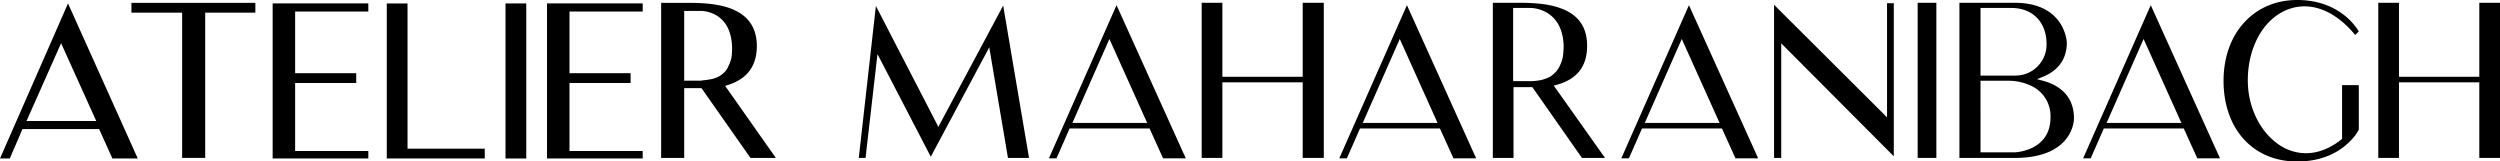 <svg viewBox="0 0 793.514 51.259" height="51.259" width="793.514" xmlns:xlink="http://www.w3.org/1999/xlink" xmlns="http://www.w3.org/2000/svg">
  <defs>
    <clipPath id="clip-path">
      <rect height="51.259" width="793.514" data-name="Rectangle 315" id="Rectangle_315"></rect>
    </clipPath>
  </defs>
  <g transform="translate(0 0)" data-name="Group 297" id="Group_297">
    <path transform="translate(-37.558 -0.244)" d="M332.994,49.988l18.56-34.72,5.933,35.1h6.692L355.973,2.012l-20.58,38.507-.379-.758L315.571,2.137l-5.429,48.23h2.146l3.788-32.953Z" data-name="Path 6344" id="Path_6344"></path>
    <path transform="translate(-45.873 -0.226)" d="M410.75,41.007l4.293,9.468h7.2L400.271,1.868,378.807,50.476h2.4l4.167-9.468ZM398,12.6l11.994,26.64H386.256Z" data-name="Path 6345" id="Path_6345"></path>
    <path transform="translate(-52.553 -0.122)" d="M472.73,50.245V1.006h-6.692V24.489h-25.5V1.006h-6.565v49.24h6.565V26.256h25.5V50.245Z" data-name="Path 6346" id="Path_6346"></path>
    <path transform="translate(-58.572 -0.226)" d="M515.616,41.007l4.293,9.468h7.2L505.137,1.868,483.673,50.476h2.4l4.167-9.468ZM502.864,12.6l11.994,26.64H491.122Z" data-name="Path 6347" id="Path_6347"></path>
    <g transform="translate(0 0)" data-name="Group 296" id="Group_296">
      <g clip-path="url(#clip-path)" data-name="Group 295" id="Group_295">
        <path transform="translate(-65.287 -0.122)" d="M551.37,27.772h.252l.127.126L567.4,50.245h7.323L558.439,27.267l.631-.127c6.692-1.767,9.975-5.808,9.975-12.5,0-5.934-2.778-9.848-8.333-11.868-4.671-1.767-10.479-1.767-14.267-1.767h-7.323v49.24h6.565V27.772h5.682M545.435,2.647h5.681c.379,0,10.1.127,10.479,11.994a25.563,25.563,0,0,1-.252,3.535,10.824,10.824,0,0,1-.884,2.652,7.86,7.86,0,0,1-1.262,2.02,16.456,16.456,0,0,1-1.515,1.389,11.231,11.231,0,0,1-3.787,1.39,18.937,18.937,0,0,1-2.652.252h-5.681V2.647Z" data-name="Path 6348" id="Path_6348"></path>
        <path transform="translate(-70.905 -0.227)" d="M617.464,41.007l4.293,9.468h7.2L606.985,1.868,585.521,50.476h2.4l4.167-9.468ZM604.712,12.6l11.994,26.64H592.971Z" data-name="Path 6349" id="Path_6349"></path>
        <path transform="translate(-77.585 -0.14)" d="M678.686,1.149H676.54V37.385L640.683,1.655V50.262h2.273V13.9l35.73,35.857Z" data-name="Path 6350" id="Path_6350"></path>
        <rect transform="translate(608.676 0.883)" height="49.24" width="5.934" data-name="Rectangle 313" id="Rectangle_313"></rect>
        <path transform="translate(-85.692 -0.122)" d="M743.986,37.746c0-7.954-5.681-10.985-10.353-12.121l-1.39-.379,1.263-.5c3.787-1.39,8.206-4.419,8.206-11.111,0-.126-.5-12.625-16.539-12.625h-17.55v49.24h17.55c18.56,0,18.812-11.994,18.812-12.5m-29.67-35.1h9.848c6.691,0,11.11,4.545,11.11,11.362a9.844,9.844,0,0,1-9.722,10.1H714.316Zm0,45.83V25.751h9.09a16.916,16.916,0,0,1,7.323,1.767,10.563,10.563,0,0,1,5.808,9.848c0,10.731-11.237,11.11-11.363,11.11H714.316Z" data-name="Path 6351" id="Path_6351"></path>
        <path transform="translate(-91.102 -0.227)" d="M784.243,41.007l4.293,9.468h7.2L773.764,1.868,752.3,50.476h2.4l4.167-9.468ZM771.491,12.6l11.994,26.64H759.749Z" data-name="Path 6352" id="Path_6352"></path>
        <path transform="translate(-97.243 0)" d="M845.81,27.018h-5.177V44.063l-.126.127c-5.808,4.671-12.121,5.681-17.929,2.9-7.07-3.536-11.868-12.121-11.868-21.59,0-10.731,5.177-19.822,13-22.6,6.944-2.525,14.646.379,21.085,8.206l1.136-1.136C844.673,7.828,839.119,0,826.367,0,812.6,0,803.009,10.6,803.009,25.63c0,15.277,9.344,25.63,23.358,25.63,8.712,0,14.014-3.535,16.918-6.565a13.9,13.9,0,0,0,2.652-3.535V27.018Z" data-name="Path 6353" id="Path_6353"></path>
        <path transform="translate(-104.01 -0.122)" d="M897.524,50.245V1.006h-6.565V24.489h-25.5V1.006H858.89v49.24h6.565V26.256h25.5V50.245Z" data-name="Path 6354" id="Path_6354"></path>
        <path transform="translate(0 -0.151)" d="M0,50.455,21.588,1.24,43.726,50.455H35.676l-4.206-9.331H7.135L3.11,50.455ZM8.415,38.563H30.554l-11.161-24.7Z" data-name="Path 6355" id="Path_6355"></path>
        <path transform="translate(-5.747 -0.125)" d="M86.8,4.142H70.88v46.1H63.561V4.142h-16.1V1.031H86.8Z" data-name="Path 6356" id="Path_6356"></path>
        <path transform="translate(-11.923 -0.15)" d="M128.832,47.893v2.561H98.462V1.239h30.37V3.8H105.6V23.377H124.99v3.11H105.6V48.076h23.236Z" data-name="Path 6357" id="Path_6357"></path>
        <path transform="translate(-16.915 -0.15)" d="M170.78,50.455h-31.1V1.24h6.587v46.1H170.78Z" data-name="Path 6358" id="Path_6358"></path>
        <rect transform="translate(160.452 1.089)" height="49.215" width="6.586" data-name="Rectangle 314" id="Rectangle_314"></rect>
        <path transform="translate(-23.923 -0.15)" d="M227.918,47.893v2.561h-30.37V1.239h30.37V3.8H204.683V23.377h19.394v3.11H204.683V48.076h23.236Z" data-name="Path 6359" id="Path_6359"></path>
        <path transform="translate(-28.914 -0.125)" d="M251.571,28.108h-5.49V50.246h-7.318V1.031h7.318c7.5,0,23.054-.183,23.054,13.722,0,7.867-4.758,11.16-10.063,12.624l16.1,22.869h-8.05Zm2.378-2.744a8.754,8.754,0,0,0,3.658-1.281,9.176,9.176,0,0,0,1.465-1.281,4.9,4.9,0,0,0,1.1-1.83,10.622,10.622,0,0,0,.914-2.561,21.023,21.023,0,0,0,.183-3.476c-.366-10.612-8.416-11.343-9.879-11.343h-5.307V25.73h5.307c.914-.183,1.829-.183,2.561-.366" data-name="Path 6360" id="Path_6360"></path>
      </g>
    </g>
  </g>
</svg>
